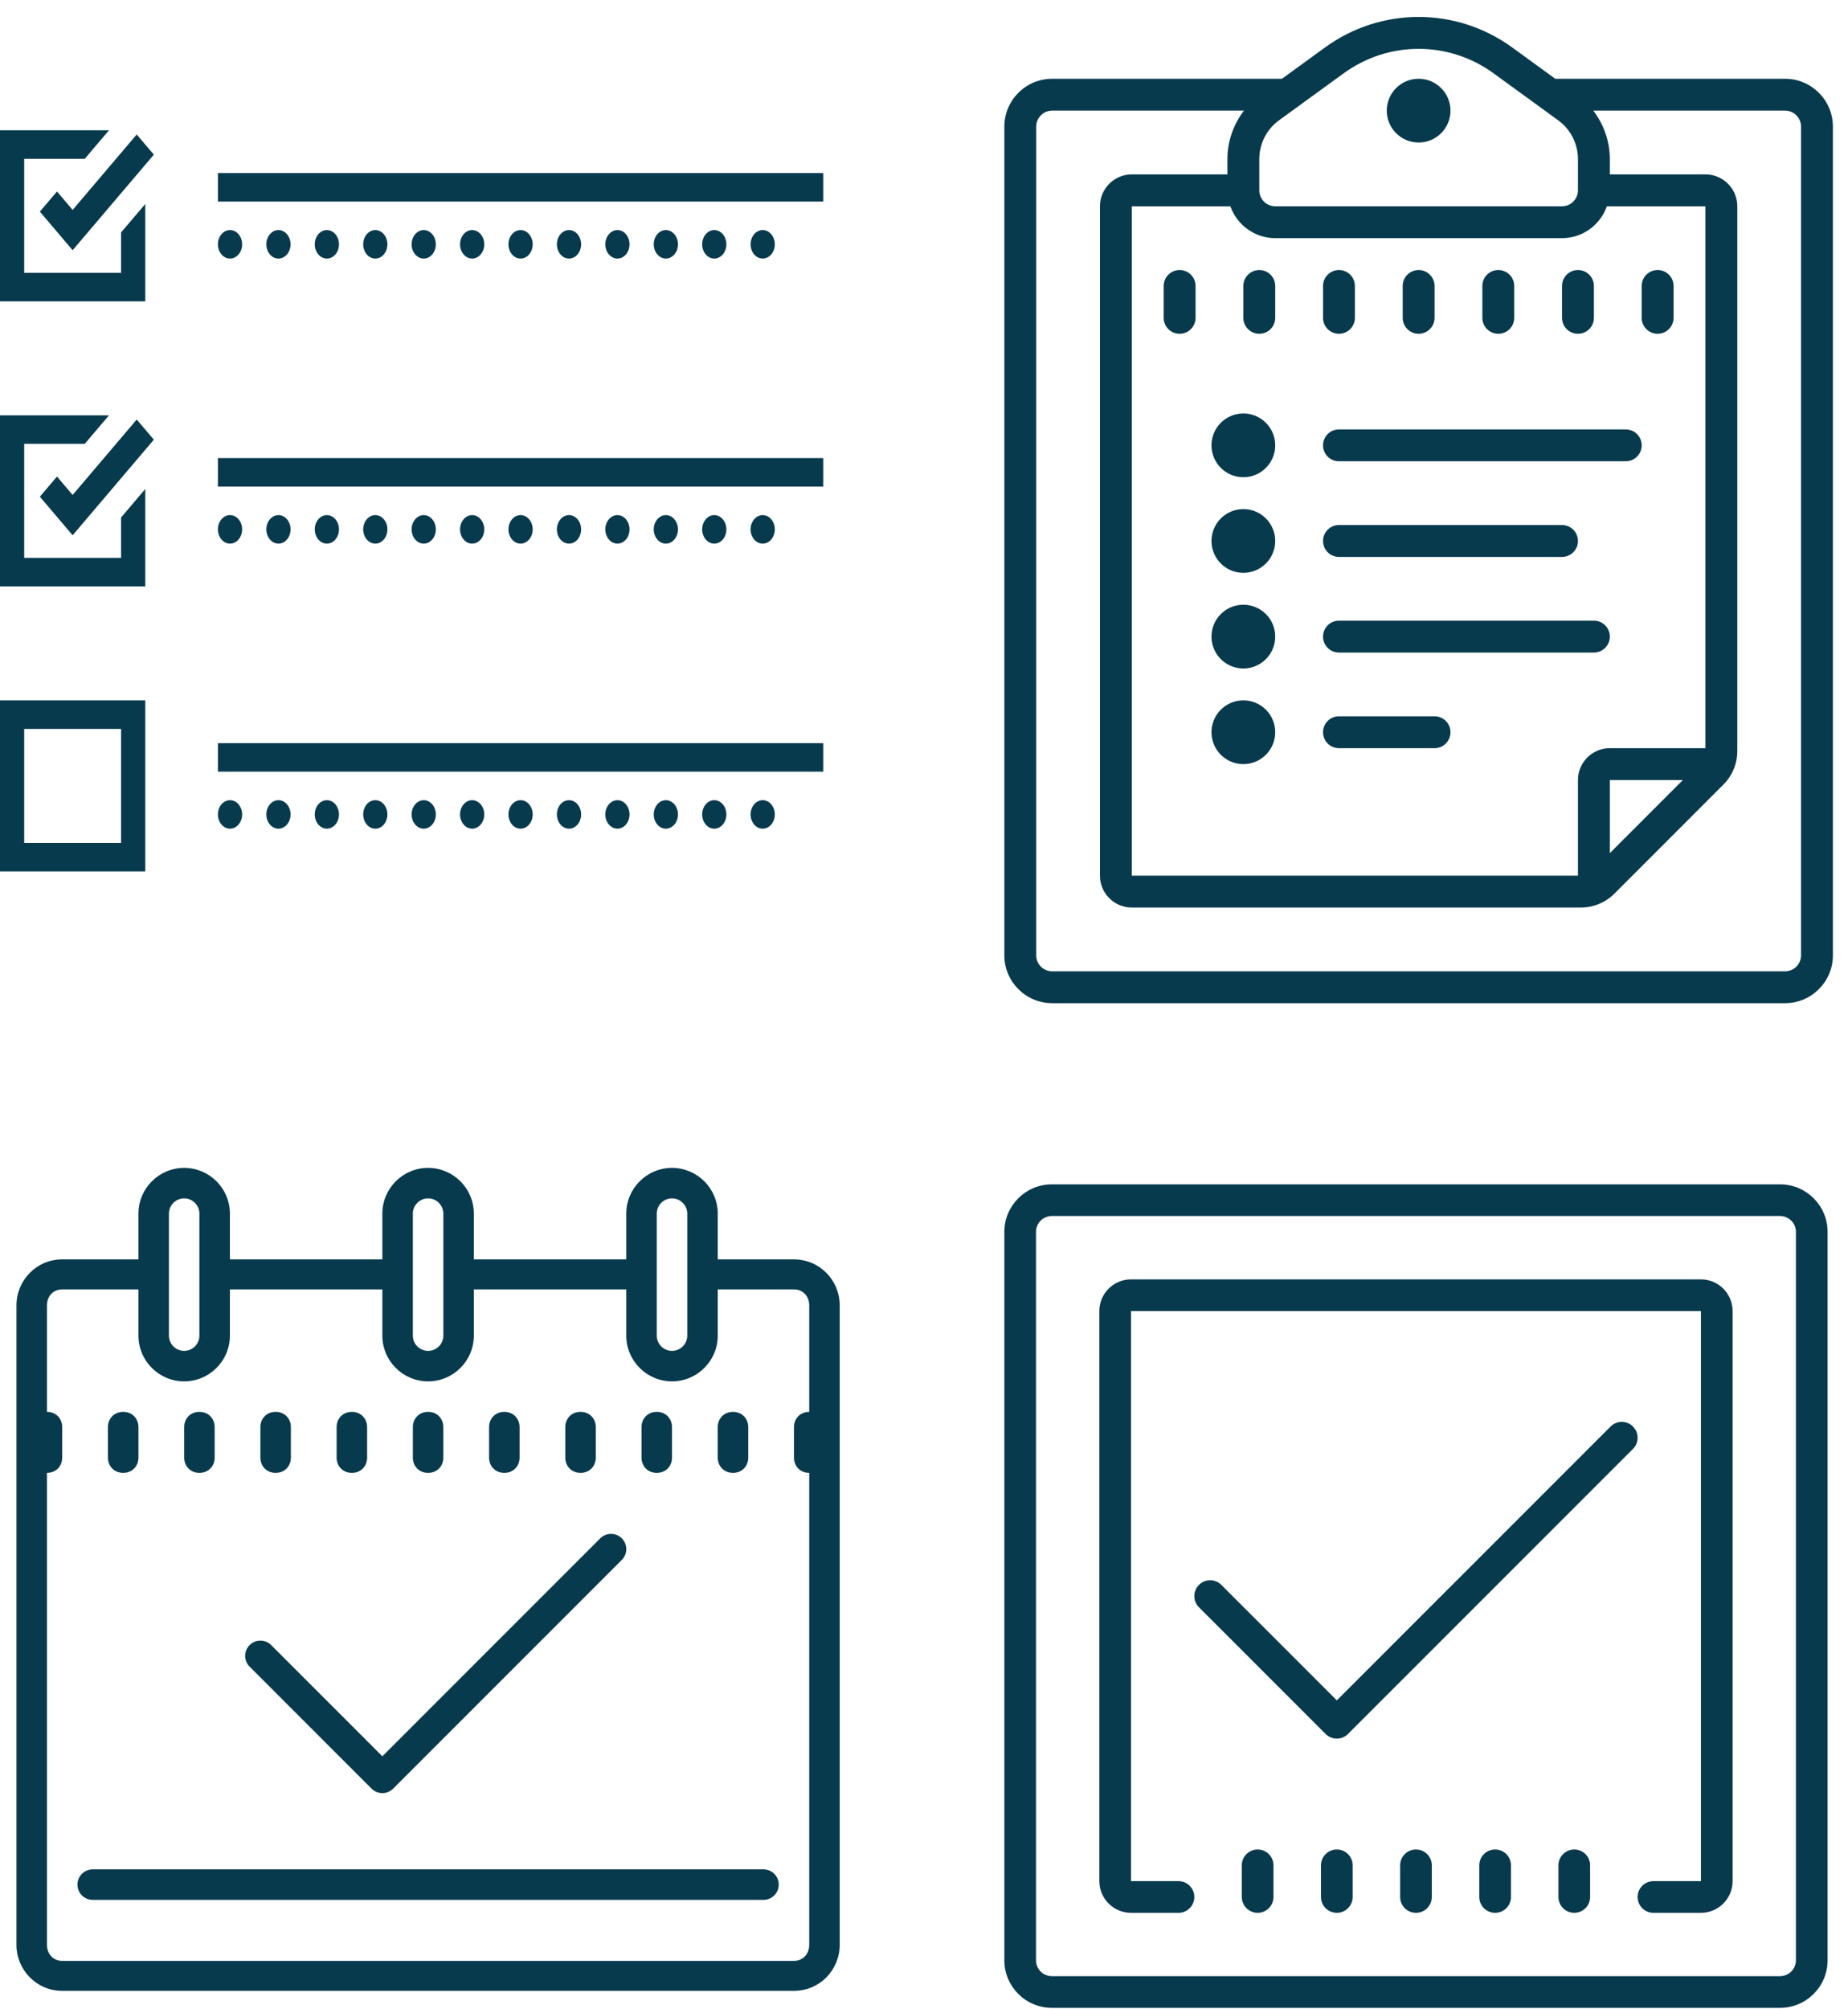 <?xml version="1.0" encoding="UTF-8"?>
<svg width="92px" height="100px" viewBox="0 0 92 100" version="1.1" xmlns="http://www.w3.org/2000/svg" xmlns:xlink="http://www.w3.org/1999/xlink">
    <!-- Generator: Sketch 44.1 (41455) - http://www.bohemiancoding.com/sketch -->
    <title>store-custom-data-abstract</title>
    <desc>Created with Sketch.</desc>
    <defs></defs>
    <g id="Product-Feature-Pages-Servicing" stroke="none" stroke-width="1" fill="none" fill-rule="evenodd">
        <g id="Servicing-Copy" transform="translate(-1467, -3595)" fill-rule="nonzero" fill="#083A4D">
            <g id="Group-22" transform="translate(300, 3594)">
                <g id="Group-35" transform="translate(1073, 1)">
                    <g id="store-custom-data-abstract" transform="translate(94, 0)">
                        <g id="icons8-checked_checkbox" transform="translate(50, 58.944)">
                            <path d="M2.364,0 C1.061,0 0,1.061 0,2.364 L0,38.619 C0,39.923 1.061,40.984 2.364,40.984 L38.619,40.984 C39.923,40.984 40.984,39.923 40.984,38.619 L40.984,2.364 C40.984,1.061 39.923,0 38.619,0 L2.364,0 Z M2.364,1.576 L38.619,1.576 C39.053,1.576 39.407,1.93 39.407,2.364 L39.407,38.619 C39.407,39.053 39.053,39.407 38.619,39.407 L2.364,39.407 C1.93,39.407 1.576,39.053 1.576,38.619 L1.576,2.364 C1.576,1.93 1.93,1.576 2.364,1.576 Z M6.305,4.729 C5.436,4.729 4.729,5.436 4.729,6.305 L4.729,34.678 C4.729,35.548 5.436,36.255 6.305,36.255 L8.67,36.255 C9.105,36.255 9.458,35.902 9.458,35.467 C9.458,35.032 9.105,34.678 8.67,34.678 L6.305,34.678 L6.305,6.305 L34.678,6.305 L34.678,34.678 L32.314,34.678 C31.879,34.678 31.526,35.032 31.526,35.467 C31.526,35.902 31.879,36.255 32.314,36.255 L34.678,36.255 C35.548,36.255 36.255,35.548 36.255,34.678 L36.255,6.305 C36.255,5.436 35.548,4.729 34.678,4.729 L6.305,4.729 Z M30.738,11.822 C30.536,11.822 30.335,11.899 30.18,12.053 L16.551,25.682 L10.803,19.935 C10.495,19.626 9.997,19.626 9.689,19.935 C9.38,20.243 9.38,20.741 9.689,21.049 L15.994,27.354 C16.148,27.508 16.349,27.585 16.551,27.585 C16.753,27.585 16.955,27.508 17.108,27.354 L31.295,13.168 C31.603,12.859 31.603,12.361 31.295,12.053 C31.141,11.899 30.939,11.822 30.738,11.822 Z M12.61,33.102 C12.175,33.102 11.822,33.455 11.822,33.89 L11.822,35.467 C11.822,35.902 12.175,36.255 12.61,36.255 C13.045,36.255 13.398,35.902 13.398,35.467 L13.398,33.89 C13.398,33.455 13.045,33.102 12.61,33.102 Z M16.551,33.102 C16.116,33.102 15.763,33.455 15.763,33.89 L15.763,35.467 C15.763,35.902 16.116,36.255 16.551,36.255 C16.986,36.255 17.339,35.902 17.339,35.467 L17.339,33.89 C17.339,33.455 16.986,33.102 16.551,33.102 Z M20.492,33.102 C20.057,33.102 19.704,33.455 19.704,33.89 L19.704,35.467 C19.704,35.902 20.057,36.255 20.492,36.255 C20.927,36.255 21.28,35.902 21.28,35.467 L21.28,33.89 C21.28,33.455 20.927,33.102 20.492,33.102 Z M24.433,33.102 C23.997,33.102 23.644,33.455 23.644,33.89 L23.644,35.467 C23.644,35.902 23.997,36.255 24.433,36.255 C24.868,36.255 25.221,35.902 25.221,35.467 L25.221,33.89 C25.221,33.455 24.868,33.102 24.433,33.102 Z M28.373,33.102 C27.938,33.102 27.585,33.455 27.585,33.89 L27.585,35.467 C27.585,35.902 27.938,36.255 28.373,36.255 C28.808,36.255 29.161,35.902 29.161,35.467 L29.161,33.89 C29.161,33.455 28.808,33.102 28.373,33.102 Z" id="Shape"></path>
                        </g>
                        <g id="icons8-checklist" transform="translate(0, 6.485)">
                            <path d="M0,0 L0,8.512 L7.232,8.512 L7.232,3.666 L6.027,5.084 L6.027,7.093 L1.205,7.093 L1.205,1.419 L4.219,1.419 L5.424,0 L0,0 Z M6.806,0.208 L3.616,3.962 L2.837,3.045 L1.985,4.048 L3.616,5.968 L7.659,1.211 L6.806,0.208 Z M10.849,2.128 L10.849,3.547 L40.984,3.547 L40.984,2.128 L10.849,2.128 Z M11.451,4.965 C11.118,4.965 10.849,5.283 10.849,5.675 C10.849,6.066 11.118,6.384 11.451,6.384 C11.784,6.384 12.054,6.066 12.054,5.675 C12.054,5.283 11.784,4.965 11.451,4.965 Z M13.862,4.965 C13.529,4.965 13.259,5.283 13.259,5.675 C13.259,6.066 13.529,6.384 13.862,6.384 C14.195,6.384 14.465,6.066 14.465,5.675 C14.465,5.283 14.195,4.965 13.862,4.965 Z M16.273,4.965 C15.94,4.965 15.67,5.283 15.67,5.675 C15.67,6.066 15.94,6.384 16.273,6.384 C16.606,6.384 16.876,6.066 16.876,5.675 C16.876,5.283 16.606,4.965 16.273,4.965 Z M18.684,4.965 C18.351,4.965 18.081,5.283 18.081,5.675 C18.081,6.066 18.351,6.384 18.684,6.384 C19.017,6.384 19.286,6.066 19.286,5.675 C19.286,5.283 19.017,4.965 18.684,4.965 Z M21.095,4.965 C20.762,4.965 20.492,5.283 20.492,5.675 C20.492,6.066 20.762,6.384 21.095,6.384 C21.427,6.384 21.697,6.066 21.697,5.675 C21.697,5.283 21.427,4.965 21.095,4.965 Z M23.505,4.965 C23.172,4.965 22.903,5.283 22.903,5.675 C22.903,6.066 23.172,6.384 23.505,6.384 C23.838,6.384 24.108,6.066 24.108,5.675 C24.108,5.283 23.838,4.965 23.505,4.965 Z M25.916,4.965 C25.583,4.965 25.313,5.283 25.313,5.675 C25.313,6.066 25.583,6.384 25.916,6.384 C26.249,6.384 26.519,6.066 26.519,5.675 C26.519,5.283 26.249,4.965 25.916,4.965 Z M28.327,4.965 C27.994,4.965 27.724,5.283 27.724,5.675 C27.724,6.066 27.994,6.384 28.327,6.384 C28.66,6.384 28.93,6.066 28.93,5.675 C28.93,5.283 28.66,4.965 28.327,4.965 Z M30.738,4.965 C30.405,4.965 30.135,5.283 30.135,5.675 C30.135,6.066 30.405,6.384 30.738,6.384 C31.071,6.384 31.34,6.066 31.34,5.675 C31.34,5.283 31.071,4.965 30.738,4.965 Z M33.149,4.965 C32.816,4.965 32.546,5.283 32.546,5.675 C32.546,6.066 32.816,6.384 33.149,6.384 C33.481,6.384 33.751,6.066 33.751,5.675 C33.751,5.283 33.481,4.965 33.149,4.965 Z M35.559,4.965 C35.226,4.965 34.957,5.283 34.957,5.675 C34.957,6.066 35.226,6.384 35.559,6.384 C35.892,6.384 36.162,6.066 36.162,5.675 C36.162,5.283 35.892,4.965 35.559,4.965 Z M37.97,4.965 C37.637,4.965 37.367,5.283 37.367,5.675 C37.367,6.066 37.637,6.384 37.97,6.384 C38.303,6.384 38.573,6.066 38.573,5.675 C38.573,5.283 38.303,4.965 37.97,4.965 Z M0,14.187 L0,22.699 L7.232,22.699 L7.232,17.852 L6.027,19.271 L6.027,21.28 L1.205,21.28 L1.205,15.605 L4.219,15.605 L5.424,14.187 L0,14.187 Z M6.806,14.394 L3.616,18.149 L2.837,17.232 L1.985,18.235 L3.616,20.155 L7.659,15.397 L6.806,14.394 Z M10.849,16.315 L10.849,17.733 L40.984,17.733 L40.984,16.315 L10.849,16.315 Z M11.451,19.152 C11.118,19.152 10.849,19.47 10.849,19.861 C10.849,20.253 11.118,20.571 11.451,20.571 C11.784,20.571 12.054,20.253 12.054,19.861 C12.054,19.47 11.784,19.152 11.451,19.152 Z M13.862,19.152 C13.529,19.152 13.259,19.47 13.259,19.861 C13.259,20.253 13.529,20.571 13.862,20.571 C14.195,20.571 14.465,20.253 14.465,19.861 C14.465,19.47 14.195,19.152 13.862,19.152 Z M16.273,19.152 C15.94,19.152 15.67,19.47 15.67,19.861 C15.67,20.253 15.94,20.571 16.273,20.571 C16.606,20.571 16.876,20.253 16.876,19.861 C16.876,19.47 16.606,19.152 16.273,19.152 Z M18.684,19.152 C18.351,19.152 18.081,19.47 18.081,19.861 C18.081,20.253 18.351,20.571 18.684,20.571 C19.017,20.571 19.286,20.253 19.286,19.861 C19.286,19.47 19.017,19.152 18.684,19.152 Z M21.095,19.152 C20.762,19.152 20.492,19.47 20.492,19.861 C20.492,20.253 20.762,20.571 21.095,20.571 C21.427,20.571 21.697,20.253 21.697,19.861 C21.697,19.47 21.427,19.152 21.095,19.152 Z M23.505,19.152 C23.172,19.152 22.903,19.47 22.903,19.861 C22.903,20.253 23.172,20.571 23.505,20.571 C23.838,20.571 24.108,20.253 24.108,19.861 C24.108,19.47 23.838,19.152 23.505,19.152 Z M25.916,19.152 C25.583,19.152 25.313,19.47 25.313,19.861 C25.313,20.253 25.583,20.571 25.916,20.571 C26.249,20.571 26.519,20.253 26.519,19.861 C26.519,19.47 26.249,19.152 25.916,19.152 Z M28.327,19.152 C27.994,19.152 27.724,19.47 27.724,19.861 C27.724,20.253 27.994,20.571 28.327,20.571 C28.66,20.571 28.93,20.253 28.93,19.861 C28.93,19.47 28.66,19.152 28.327,19.152 Z M30.738,19.152 C30.405,19.152 30.135,19.47 30.135,19.861 C30.135,20.253 30.405,20.571 30.738,20.571 C31.071,20.571 31.34,20.253 31.34,19.861 C31.34,19.47 31.071,19.152 30.738,19.152 Z M33.149,19.152 C32.816,19.152 32.546,19.47 32.546,19.861 C32.546,20.253 32.816,20.571 33.149,20.571 C33.481,20.571 33.751,20.253 33.751,19.861 C33.751,19.47 33.481,19.152 33.149,19.152 Z M35.559,19.152 C35.226,19.152 34.957,19.47 34.957,19.861 C34.957,20.253 35.226,20.571 35.559,20.571 C35.892,20.571 36.162,20.253 36.162,19.861 C36.162,19.47 35.892,19.152 35.559,19.152 Z M37.97,19.152 C37.637,19.152 37.367,19.47 37.367,19.861 C37.367,20.253 37.637,20.571 37.97,20.571 C38.303,20.571 38.573,20.253 38.573,19.861 C38.573,19.47 38.303,19.152 37.97,19.152 Z M0,28.373 L0,29.083 L0,36.885 L7.232,36.885 L7.232,28.373 L0,28.373 Z M1.205,29.792 L6.027,29.792 L6.027,35.467 L1.205,35.467 L1.205,29.792 Z M10.849,30.501 L10.849,31.92 L40.984,31.92 L40.984,30.501 L10.849,30.501 Z M11.451,33.339 C11.118,33.339 10.849,33.656 10.849,34.048 C10.849,34.44 11.118,34.757 11.451,34.757 C11.784,34.757 12.054,34.44 12.054,34.048 C12.054,33.656 11.784,33.339 11.451,33.339 Z M13.862,33.339 C13.529,33.339 13.259,33.656 13.259,34.048 C13.259,34.44 13.529,34.757 13.862,34.757 C14.195,34.757 14.465,34.44 14.465,34.048 C14.465,33.656 14.195,33.339 13.862,33.339 Z M16.273,33.339 C15.94,33.339 15.67,33.656 15.67,34.048 C15.67,34.44 15.94,34.757 16.273,34.757 C16.606,34.757 16.876,34.44 16.876,34.048 C16.876,33.656 16.606,33.339 16.273,33.339 Z M18.684,33.339 C18.351,33.339 18.081,33.656 18.081,34.048 C18.081,34.44 18.351,34.757 18.684,34.757 C19.017,34.757 19.286,34.44 19.286,34.048 C19.286,33.656 19.017,33.339 18.684,33.339 Z M21.095,33.339 C20.762,33.339 20.492,33.656 20.492,34.048 C20.492,34.44 20.762,34.757 21.095,34.757 C21.427,34.757 21.697,34.44 21.697,34.048 C21.697,33.656 21.427,33.339 21.095,33.339 Z M23.505,33.339 C23.172,33.339 22.903,33.656 22.903,34.048 C22.903,34.44 23.172,34.757 23.505,34.757 C23.838,34.757 24.108,34.44 24.108,34.048 C24.108,33.656 23.838,33.339 23.505,33.339 Z M25.916,33.339 C25.583,33.339 25.313,33.656 25.313,34.048 C25.313,34.44 25.583,34.757 25.916,34.757 C26.249,34.757 26.519,34.44 26.519,34.048 C26.519,33.656 26.249,33.339 25.916,33.339 Z M28.327,33.339 C27.994,33.339 27.724,33.656 27.724,34.048 C27.724,34.44 27.994,34.757 28.327,34.757 C28.66,34.757 28.93,34.44 28.93,34.048 C28.93,33.656 28.66,33.339 28.327,33.339 Z M30.738,33.339 C30.405,33.339 30.135,33.656 30.135,34.048 C30.135,34.44 30.405,34.757 30.738,34.757 C31.071,34.757 31.34,34.44 31.34,34.048 C31.34,33.656 31.071,33.339 30.738,33.339 Z M33.149,33.339 C32.816,33.339 32.546,33.656 32.546,34.048 C32.546,34.44 32.816,34.757 33.149,34.757 C33.481,34.757 33.751,34.44 33.751,34.048 C33.751,33.656 33.481,33.339 33.149,33.339 Z M35.559,33.339 C35.226,33.339 34.957,33.656 34.957,34.048 C34.957,34.44 35.226,34.757 35.559,34.757 C35.892,34.757 36.162,34.44 36.162,34.048 C36.162,33.656 35.892,33.339 35.559,33.339 Z M37.97,33.339 C37.637,33.339 37.367,33.656 37.367,34.048 C37.367,34.44 37.637,34.757 37.97,34.757 C38.303,34.757 38.573,34.44 38.573,34.048 C38.573,33.656 38.303,33.339 37.97,33.339 Z" id="Shape"></path>
                        </g>
                        <g id="icons8-bulleted_list" transform="translate(50, 0.747)">
                            <path d="M20.622,0.096 C18.987,0.096 17.353,0.604 15.958,1.619 L13.821,3.173 L2.38,3.173 C1.068,3.173 0,4.241 0,5.553 L0,46.801 C0,48.113 1.068,49.18 2.38,49.18 L38.868,49.18 C40.18,49.18 41.248,48.113 41.248,46.801 L41.248,5.553 C41.248,4.241 40.18,3.173 38.868,3.173 L27.425,3.173 L25.289,1.619 C23.894,0.604 22.258,0.096 20.622,0.096 Z M20.624,1.684 C21.932,1.684 23.24,2.09 24.356,2.902 L27.576,5.243 C28.19,5.689 28.556,6.409 28.556,7.169 L28.556,8.726 C28.556,9.163 28.2,9.519 27.763,9.519 L13.485,9.519 C13.048,9.519 12.692,9.163 12.692,8.726 L12.692,7.169 C12.692,6.409 13.058,5.689 13.671,5.243 L16.892,2.902 C18.008,2.09 19.316,1.684 20.624,1.684 Z M20.624,3.173 C19.748,3.173 19.038,3.883 19.038,4.759 C19.038,5.636 19.748,6.346 20.624,6.346 C21.5,6.346 22.21,5.636 22.21,4.759 C22.21,3.883 21.5,3.173 20.624,3.173 Z M2.38,4.759 L11.929,4.759 C11.405,5.445 11.105,6.289 11.105,7.169 L11.105,7.932 L6.346,7.932 C5.471,7.932 4.759,8.644 4.759,9.519 L4.759,42.834 C4.759,43.709 5.471,44.421 6.346,44.421 L28.693,44.421 C29.328,44.421 29.925,44.174 30.375,43.724 L35.791,38.307 C36.241,37.859 36.489,37.26 36.489,36.625 L36.489,9.519 C36.489,8.644 35.777,7.932 34.902,7.932 L30.143,7.932 L30.143,7.169 C30.143,6.289 29.843,5.445 29.319,4.759 L38.868,4.759 C39.305,4.759 39.662,5.115 39.662,5.553 L39.662,46.801 C39.662,47.238 39.305,47.594 38.868,47.594 L2.38,47.594 C1.943,47.594 1.586,47.238 1.586,46.801 L1.586,5.553 C1.586,5.115 1.943,4.759 2.38,4.759 Z M6.346,9.519 L11.251,9.519 C11.579,10.44 12.452,11.105 13.485,11.105 L27.763,11.105 C28.796,11.105 29.669,10.44 29.997,9.519 L34.902,9.519 L34.902,36.489 L30.143,36.489 C29.268,36.489 28.556,37.2 28.556,38.075 L28.556,42.834 L6.346,42.834 L6.346,9.519 Z M8.726,12.692 C8.288,12.692 7.932,13.046 7.932,13.485 L7.932,15.071 C7.932,15.51 8.288,15.865 8.726,15.865 C9.163,15.865 9.519,15.51 9.519,15.071 L9.519,13.485 C9.519,13.046 9.163,12.692 8.726,12.692 Z M12.692,12.692 C12.254,12.692 11.898,13.046 11.898,13.485 L11.898,15.071 C11.898,15.51 12.254,15.865 12.692,15.865 C13.13,15.865 13.485,15.51 13.485,15.071 L13.485,13.485 C13.485,13.046 13.13,12.692 12.692,12.692 Z M16.658,12.692 C16.22,12.692 15.865,13.046 15.865,13.485 L15.865,15.071 C15.865,15.51 16.22,15.865 16.658,15.865 C17.096,15.865 17.451,15.51 17.451,15.071 L17.451,13.485 C17.451,13.046 17.096,12.692 16.658,12.692 Z M20.624,12.692 C20.186,12.692 19.831,13.046 19.831,13.485 L19.831,15.071 C19.831,15.51 20.186,15.865 20.624,15.865 C21.062,15.865 21.417,15.51 21.417,15.071 L21.417,13.485 C21.417,13.046 21.062,12.692 20.624,12.692 Z M24.59,12.692 C24.152,12.692 23.797,13.046 23.797,13.485 L23.797,15.071 C23.797,15.51 24.152,15.865 24.59,15.865 C25.028,15.865 25.383,15.51 25.383,15.071 L25.383,13.485 C25.383,13.046 25.028,12.692 24.59,12.692 Z M28.556,12.692 C28.118,12.692 27.763,13.046 27.763,13.485 L27.763,15.071 C27.763,15.51 28.118,15.865 28.556,15.865 C28.994,15.865 29.35,15.51 29.35,15.071 L29.35,13.485 C29.35,13.046 28.994,12.692 28.556,12.692 Z M32.522,12.692 C32.085,12.692 31.729,13.046 31.729,13.485 L31.729,15.071 C31.729,15.51 32.085,15.865 32.522,15.865 C32.96,15.865 33.316,15.51 33.316,15.071 L33.316,13.485 C33.316,13.046 32.96,12.692 32.522,12.692 Z M11.898,19.831 C11.022,19.831 10.312,20.541 10.312,21.417 C10.312,22.293 11.022,23.004 11.898,23.004 C12.775,23.004 13.485,22.293 13.485,21.417 C13.485,20.541 12.775,19.831 11.898,19.831 Z M16.658,20.624 C16.22,20.624 15.865,20.979 15.865,21.417 C15.865,21.856 16.22,22.21 16.658,22.21 L30.936,22.21 C31.374,22.21 31.729,21.856 31.729,21.417 C31.729,20.979 31.374,20.624 30.936,20.624 L16.658,20.624 Z M11.898,24.59 C11.022,24.59 10.312,25.3 10.312,26.177 C10.312,27.053 11.022,27.763 11.898,27.763 C12.775,27.763 13.485,27.053 13.485,26.177 C13.485,25.3 12.775,24.59 11.898,24.59 Z M16.658,25.383 C16.22,25.383 15.865,25.738 15.865,26.177 C15.865,26.615 16.22,26.97 16.658,26.97 L27.763,26.97 C28.201,26.97 28.556,26.615 28.556,26.177 C28.556,25.738 28.201,25.383 27.763,25.383 L16.658,25.383 Z M11.898,29.35 C11.022,29.35 10.312,30.06 10.312,30.936 C10.312,31.812 11.022,32.522 11.898,32.522 C12.775,32.522 13.485,31.812 13.485,30.936 C13.485,30.06 12.775,29.35 11.898,29.35 Z M16.658,30.143 C16.22,30.143 15.865,30.497 15.865,30.936 C15.865,31.375 16.22,31.729 16.658,31.729 L29.35,31.729 C29.787,31.729 30.143,31.375 30.143,30.936 C30.143,30.497 29.787,30.143 29.35,30.143 L16.658,30.143 Z M11.898,34.109 C11.022,34.109 10.312,34.819 10.312,35.695 C10.312,36.572 11.022,37.282 11.898,37.282 C12.775,37.282 13.485,36.572 13.485,35.695 C13.485,34.819 12.775,34.109 11.898,34.109 Z M16.658,34.902 C16.22,34.902 15.865,35.257 15.865,35.695 C15.865,36.134 16.22,36.489 16.658,36.489 L21.417,36.489 C21.855,36.489 22.21,36.134 22.21,35.695 C22.21,35.257 21.855,34.902 21.417,34.902 L16.658,34.902 Z M30.143,38.075 L33.78,38.075 L30.143,41.713 L30.143,38.075 Z" id="Shape"></path>
                        </g>
                        <g id="icons8-today" transform="translate(0.82, 58.124)">
                            <path d="M8.349,0 C7.093,0 6.072,1.022 6.072,2.277 L6.072,4.554 L2.277,4.554 C0.987,4.554 0,5.608 0,6.838 L0,38.674 C0,39.904 0.987,40.958 2.277,40.958 L38.707,40.958 C39.997,40.958 40.984,39.904 40.984,38.674 L40.984,6.838 C40.984,5.608 39.997,4.554 38.707,4.554 L34.912,4.554 L34.912,2.277 C34.912,1.022 33.89,0 32.635,0 C31.38,0 30.358,1.022 30.358,2.277 L30.358,4.554 L22.769,4.554 L22.769,2.277 C22.769,1.022 21.747,0 20.492,0 C19.236,0 18.215,1.022 18.215,2.277 L18.215,4.554 L10.625,4.554 L10.625,2.277 C10.625,1.022 9.604,0 8.349,0 Z M8.349,1.518 C8.767,1.518 9.107,1.859 9.107,2.277 L9.107,8.349 C9.107,8.767 8.767,9.107 8.349,9.107 C7.93,9.107 7.59,8.767 7.59,8.349 L7.59,2.277 C7.59,1.859 7.93,1.518 8.349,1.518 Z M20.492,1.518 C20.911,1.518 21.251,1.859 21.251,2.277 L21.251,8.349 C21.251,8.767 20.911,9.107 20.492,9.107 C20.073,9.107 19.733,8.767 19.733,8.349 L19.733,2.277 C19.733,1.859 20.073,1.518 20.492,1.518 Z M32.635,1.518 C33.054,1.518 33.394,1.859 33.394,2.277 L33.394,8.349 C33.394,8.767 33.054,9.107 32.635,9.107 C32.216,9.107 31.876,8.767 31.876,8.349 L31.876,2.277 C31.876,1.859 32.216,1.518 32.635,1.518 Z M2.277,6.048 L6.072,6.048 L6.072,8.349 C6.072,9.604 7.093,10.625 8.349,10.625 C9.604,10.625 10.625,9.604 10.625,8.349 L10.625,6.048 L18.215,6.048 L18.215,8.349 C18.215,9.604 19.236,10.625 20.492,10.625 C21.747,10.625 22.769,9.604 22.769,8.349 L22.769,6.048 L30.358,6.048 L30.358,8.349 C30.358,9.604 31.38,10.625 32.635,10.625 C33.89,10.625 34.912,9.604 34.912,8.349 L34.912,6.048 L38.707,6.048 C39.162,6.048 39.466,6.399 39.466,6.838 L39.466,12.143 C39.01,12.143 38.707,12.483 38.707,12.902 L38.707,14.42 C38.707,14.84 39.01,15.179 39.466,15.179 L39.466,38.674 C39.466,39.114 39.162,39.466 38.707,39.466 L2.277,39.466 C1.821,39.466 1.518,39.114 1.518,38.674 L1.518,15.179 C1.973,15.179 2.277,14.84 2.277,14.42 L2.277,12.902 C2.277,12.483 1.973,12.143 1.518,12.143 L1.518,6.838 C1.518,6.399 1.821,6.048 2.277,6.048 Z M5.313,12.143 C4.857,12.143 4.554,12.483 4.554,12.902 L4.554,14.42 C4.554,14.839 4.857,15.179 5.313,15.179 C5.768,15.179 6.072,14.84 6.072,14.42 L6.072,12.902 C6.072,12.483 5.768,12.143 5.313,12.143 Z M9.107,12.143 C8.652,12.143 8.349,12.483 8.349,12.902 L8.349,14.42 C8.349,14.839 8.652,15.179 9.107,15.179 C9.563,15.179 9.866,14.84 9.866,14.42 L9.866,12.902 C9.866,12.483 9.563,12.143 9.107,12.143 Z M12.902,12.143 C12.447,12.143 12.143,12.483 12.143,12.902 L12.143,14.42 C12.143,14.839 12.447,15.179 12.902,15.179 C13.358,15.179 13.661,14.84 13.661,14.42 L13.661,12.902 C13.661,12.483 13.358,12.143 12.902,12.143 Z M16.697,12.143 C16.242,12.143 15.938,12.483 15.938,12.902 L15.938,14.42 C15.938,14.839 16.242,15.179 16.697,15.179 C17.152,15.179 17.456,14.84 17.456,14.42 L17.456,12.902 C17.456,12.483 17.152,12.143 16.697,12.143 Z M20.492,12.143 C20.036,12.143 19.733,12.483 19.733,12.902 L19.733,14.42 C19.733,14.839 20.036,15.179 20.492,15.179 C20.947,15.179 21.251,14.84 21.251,14.42 L21.251,12.902 C21.251,12.483 20.947,12.143 20.492,12.143 Z M24.287,12.143 C23.831,12.143 23.528,12.483 23.528,12.902 L23.528,14.42 C23.528,14.839 23.831,15.179 24.287,15.179 C24.742,15.179 25.046,14.84 25.046,14.42 L25.046,12.902 C25.046,12.483 24.742,12.143 24.287,12.143 Z M28.081,12.143 C27.626,12.143 27.322,12.483 27.322,12.902 L27.322,14.42 C27.322,14.839 27.626,15.179 28.081,15.179 C28.537,15.179 28.84,14.84 28.84,14.42 L28.84,12.902 C28.84,12.483 28.537,12.143 28.081,12.143 Z M31.876,12.143 C31.421,12.143 31.117,12.483 31.117,12.902 L31.117,14.42 C31.117,14.839 31.421,15.179 31.876,15.179 C32.332,15.179 32.635,14.84 32.635,14.42 L32.635,12.902 C32.635,12.483 32.332,12.143 31.876,12.143 Z M35.671,12.143 C35.216,12.143 34.912,12.483 34.912,12.902 L34.912,14.42 C34.912,14.839 35.216,15.179 35.671,15.179 C36.126,15.179 36.43,14.84 36.43,14.42 L36.43,12.902 C36.43,12.483 36.126,12.143 35.671,12.143 Z M29.599,18.215 C29.405,18.215 29.211,18.289 29.063,18.437 L18.215,29.285 L12.68,23.75 C12.383,23.453 11.903,23.453 11.607,23.75 C11.31,24.047 11.31,24.526 11.607,24.823 L17.678,30.895 C17.826,31.043 18.021,31.117 18.215,31.117 C18.409,31.117 18.604,31.043 18.752,30.895 L30.136,19.51 C30.433,19.214 30.433,18.734 30.136,18.437 C29.988,18.289 29.793,18.215 29.599,18.215 Z M3.795,34.912 C3.375,34.912 3.036,35.252 3.036,35.671 C3.036,36.09 3.375,36.43 3.795,36.43 L37.189,36.43 C37.609,36.43 37.948,36.09 37.948,35.671 C37.948,35.252 37.609,34.912 37.189,34.912 L3.795,34.912 Z" id="Shape"></path>
                        </g>
                    </g>
                </g>
            </g>
        </g>
    </g>
</svg>